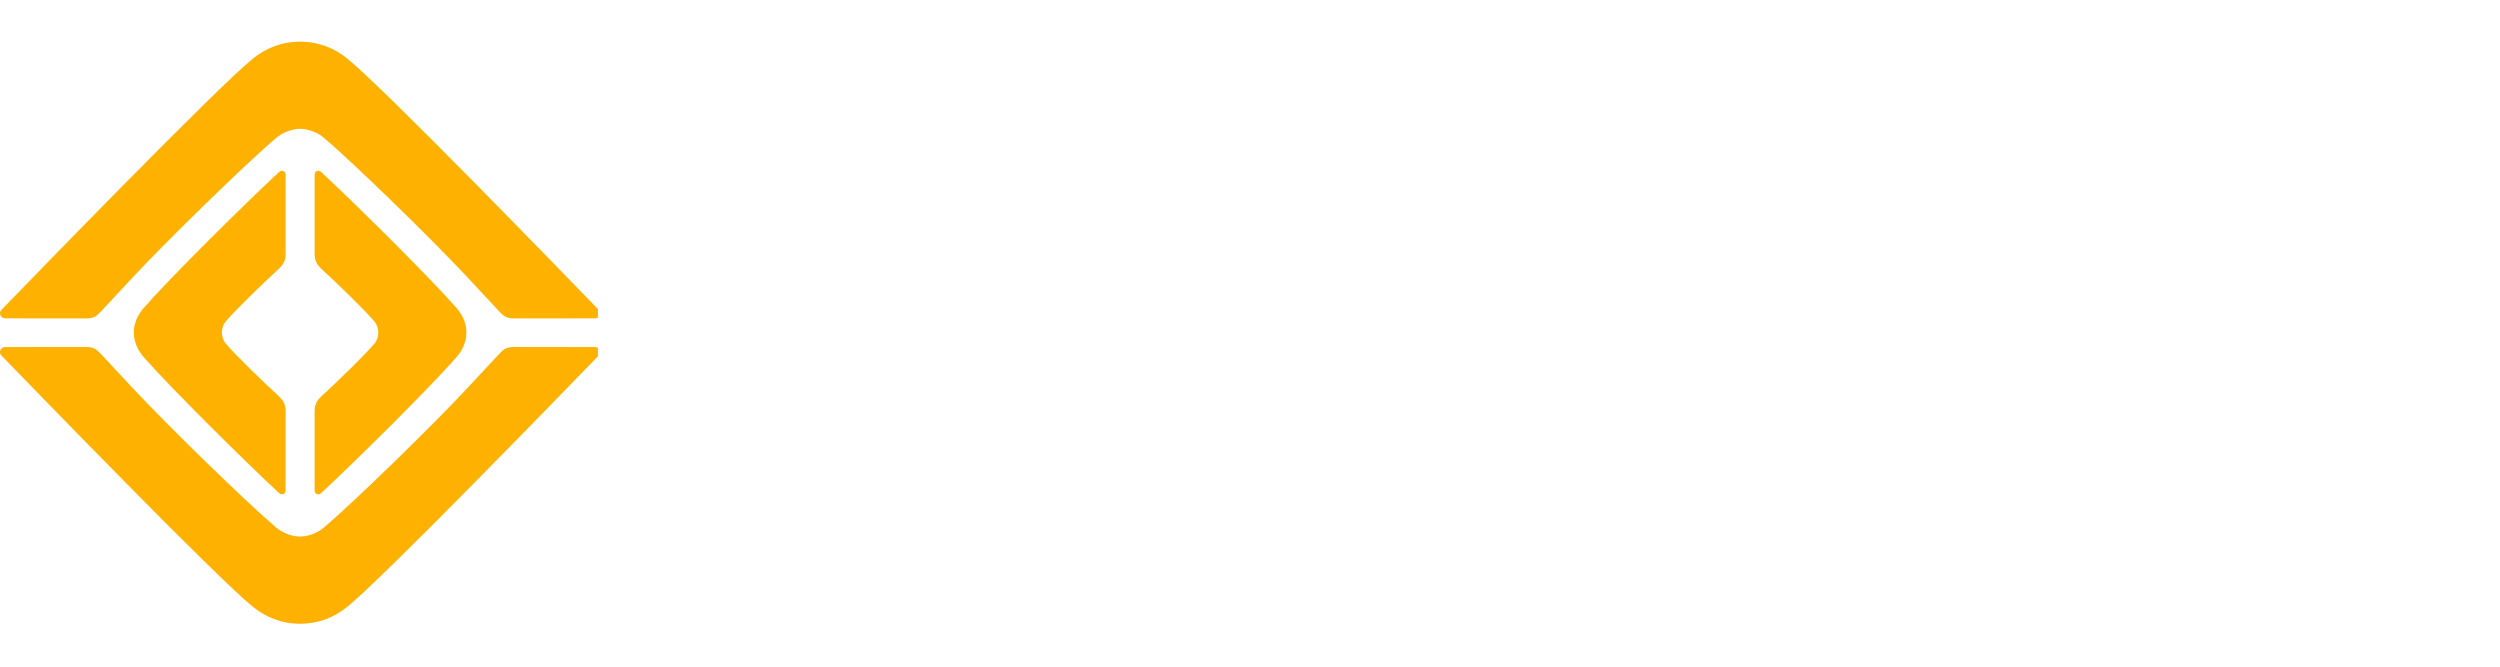 <svg width="600" height="160" viewBox="0 0 600 160" fill="none" xmlns="http://www.w3.org/2000/svg">
<rect width="600" height="160" fill="white"/>
<g clip-path="url(#clip0_3262_27703)">
<path d="M77.355 94.895C80.989 91.576 87.391 85.367 89.773 82.584C90.86 81.354 90.789 79.816 90.789 79.816C90.789 79.816 90.86 78.278 89.773 77.048C87.391 74.265 80.989 68.056 77.355 64.737C75.867 63.349 75.509 62.477 75.509 60.774V41.954C75.509 41.059 76.36 40.666 77.083 41.295C85.188 48.8 103.243 66.69 109.294 73.621C112.184 76.69 111.92 79.817 111.92 79.817C111.92 79.817 112.184 82.935 109.294 86.011C103.235 92.943 85.18 110.833 77.083 118.337C76.36 118.967 75.509 118.573 75.509 117.679V98.859C75.516 97.149 75.867 96.283 77.355 94.895ZM66.696 94.881C63.062 91.562 56.66 85.353 54.278 82.57C53.191 81.34 53.262 79.802 53.262 79.802C53.262 79.802 53.191 78.264 54.278 77.033C56.66 74.251 63.062 68.041 66.696 64.722C68.184 63.335 68.542 62.462 68.542 60.759V41.882C68.542 41.124 67.655 40.651 66.968 41.288C58.864 48.792 40.808 66.683 34.757 73.614C31.86 76.683 32.131 79.809 32.131 79.809C32.131 79.809 31.867 82.928 34.757 86.004C40.815 92.936 58.87 110.826 66.968 118.33C67.691 118.959 68.542 118.566 68.542 117.672V98.851C68.542 97.135 68.184 96.262 66.696 94.881ZM0.277 85.259C8.424 93.665 52.504 139.131 60.764 145.69C63.647 148.001 67.359 149.697 72.016 149.697C76.68 149.697 80.392 148.001 83.268 145.69C91.53 139.131 135.607 93.663 143.755 85.259C144.42 84.494 143.819 83.293 142.818 83.293C138.748 83.293 129.313 83.278 123.626 83.278C121.623 83.278 121.029 83.629 119.77 84.981C118.511 86.333 112.245 93.057 112.245 93.057C104.276 101.648 84.84 120.619 77.737 126.599C75.069 128.845 72.05 128.773 72.007 128.773C71.964 128.773 68.945 128.845 66.277 126.599C59.174 120.611 39.739 101.64 31.769 93.057C31.769 93.057 25.503 86.333 24.244 84.981C22.985 83.629 22.391 83.278 20.388 83.278C14.709 83.278 5.266 83.293 1.196 83.293C0.209 83.293 -0.392 84.494 0.273 85.259H0.277ZM143.766 74.437C135.619 66.031 91.539 20.565 83.279 14.006C80.396 11.695 76.684 10 72.027 10C67.363 10 63.651 11.695 60.775 14.006C52.512 20.566 8.425 66.033 0.277 74.437C-0.388 75.202 0.213 76.404 1.214 76.404C5.285 76.404 14.72 76.418 20.407 76.418C22.41 76.418 23.004 76.068 24.263 74.716C25.522 73.364 31.788 66.639 31.788 66.639C39.757 58.048 59.193 39.078 66.296 33.098C68.964 30.851 71.983 30.923 72.026 30.923C72.069 30.923 75.087 30.851 77.756 33.098C84.859 39.085 104.294 58.055 112.263 66.639C112.263 66.639 118.53 73.364 119.789 74.716C121.047 76.068 121.641 76.418 123.644 76.418C129.324 76.418 138.767 76.404 142.837 76.404C143.838 76.411 144.432 75.202 143.766 74.437Z" fill="#FFB100"/>
</g>
<defs>
<clipPath id="clip0_3262_27703">
<rect width="143.5" height="140" fill="white" transform="translate(0 10)"/>
</clipPath>
</defs>
</svg>
